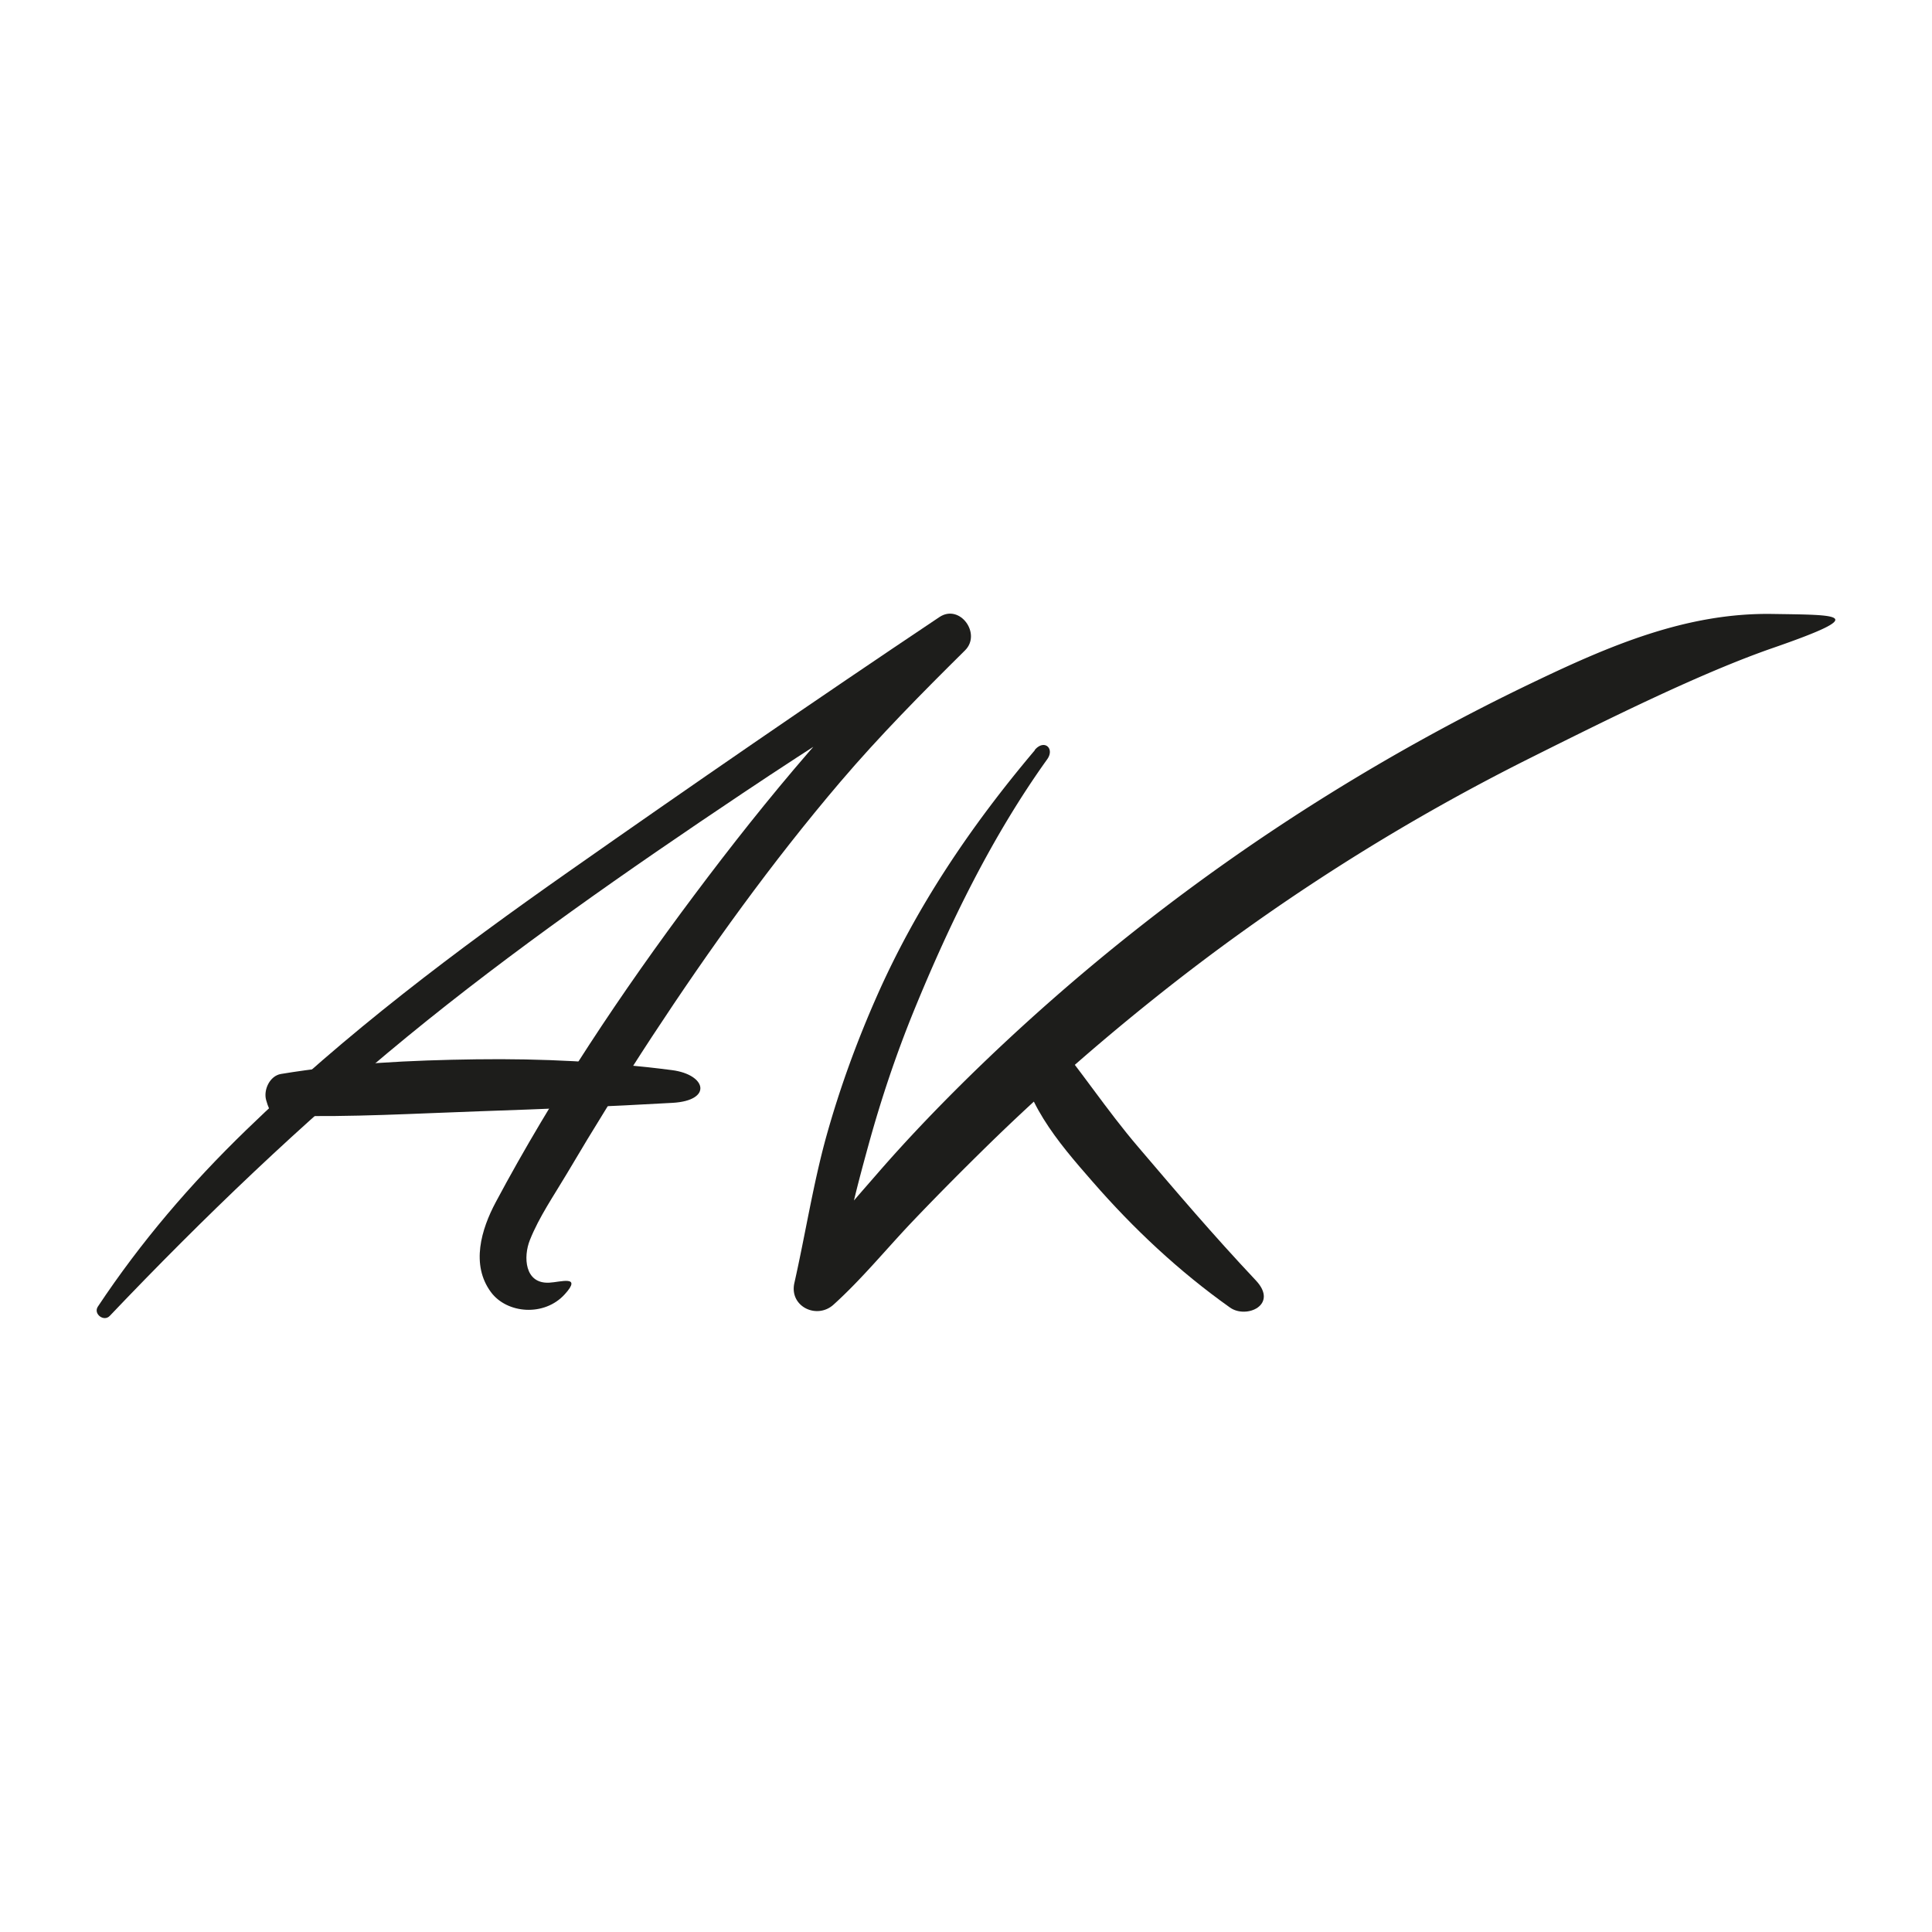 <?xml version="1.0" encoding="UTF-8"?>
<svg data-bbox="0 0 130.53 130.53" viewBox="0 0 130.53 130.53" xmlns="http://www.w3.org/2000/svg" data-type="color">
    <g>
        <path fill="#ffffff" d="M130.53 0v130.53H0V0h130.53z" data-color="1"/>
        <path d="M7.41 88.91c6.33-6.65 12.99-13.04 20.09-18.86s14.91-11.26 22.68-16.46c4.84-3.24 9.78-6.35 14.73-9.42l-1.73-2.25c-6.02 5.57-11.36 11.99-16.27 18.55C42 67.02 37.36 73.98 33.5 81.21c-.99 1.85-1.7 4.24-.33 6.09 1.08 1.46 3.61 1.67 4.99.14 1.2-1.32-.32-.81-1.05-.78-1.68.09-1.76-1.76-1.31-2.88.62-1.56 1.63-3.02 2.49-4.47 1.85-3.13 3.77-6.23 5.76-9.27 3.92-5.97 8.09-11.77 12.72-17.21 2.65-3.11 5.52-6.01 8.43-8.89 1.13-1.12-.35-3.17-1.73-2.25-8.4 5.62-16.73 11.36-25.01 17.17-7.63 5.35-15.12 10.98-21.82 17.48C12.86 80 9.52 83.9 6.61 88.28c-.32.49.41 1.05.81.62Z" fill="#1d1d1b" data-color="2"/>
        <path d="M20.93 74.87c-.29-.3-.16-.53-.13-.92l-1.43 1.43c4.34.11 8.7-.15 13.03-.3s8.7-.32 13.05-.57c2.71-.16 2.28-1.91-.05-2.21-4.4-.57-8.79-.79-13.22-.73s-8.86.27-13.2.99c-.76.13-1.19 1.08-1 1.76.25.91.57 1.28 1.37 1.76.98.59 1.83-.83 1.57-1.22Z" fill="#1d1d1b" data-color="2"/>
        <path d="M69.93 50.67C65.61 55.78 61.9 61.26 59.2 67.4c-1.33 3.02-2.46 6.12-3.35 9.3s-1.43 6.65-2.18 9.98c-.36 1.59 1.52 2.49 2.65 1.46 1.87-1.69 3.49-3.67 5.22-5.5 1.74-1.83 3.53-3.63 5.34-5.4 3.55-3.46 7.28-6.73 11.15-9.82a142.89 142.89 0 0 1 25.36-16.21c5.4-2.7 11.58-5.77 16.44-7.45 6.6-2.29 4.43-2.21-.09-2.28-5.81-.09-11.01 2.15-16.22 4.65-4.72 2.26-9.31 4.78-13.75 7.54A141.56 141.56 0 0 0 65.31 72.9c-2.08 2.05-4.09 4.15-6.01 6.36s-4 4.51-5.5 7.06l2.94.72c.18-3.22 1.07-6.52 1.92-9.62s1.87-6.15 3.08-9.12c2.42-5.92 5.28-11.79 9.01-17 .53-.74-.21-1.39-.85-.62Z" fill="#1d1d1b" data-color="2"/>
        <path d="M68.79 70.54c.18 3.73 2.69 6.62 5.03 9.3 2.78 3.19 5.83 6.05 9.28 8.5 1.11.79 3.3-.18 1.75-1.83-2.97-3.16-5.31-5.92-7.92-8.98-2.17-2.53-3.99-5.34-6.13-7.88-.67-.8-2.05-.07-2 .89Z" fill="#1d1d1b" data-color="2"/>
    </g>
</svg>
